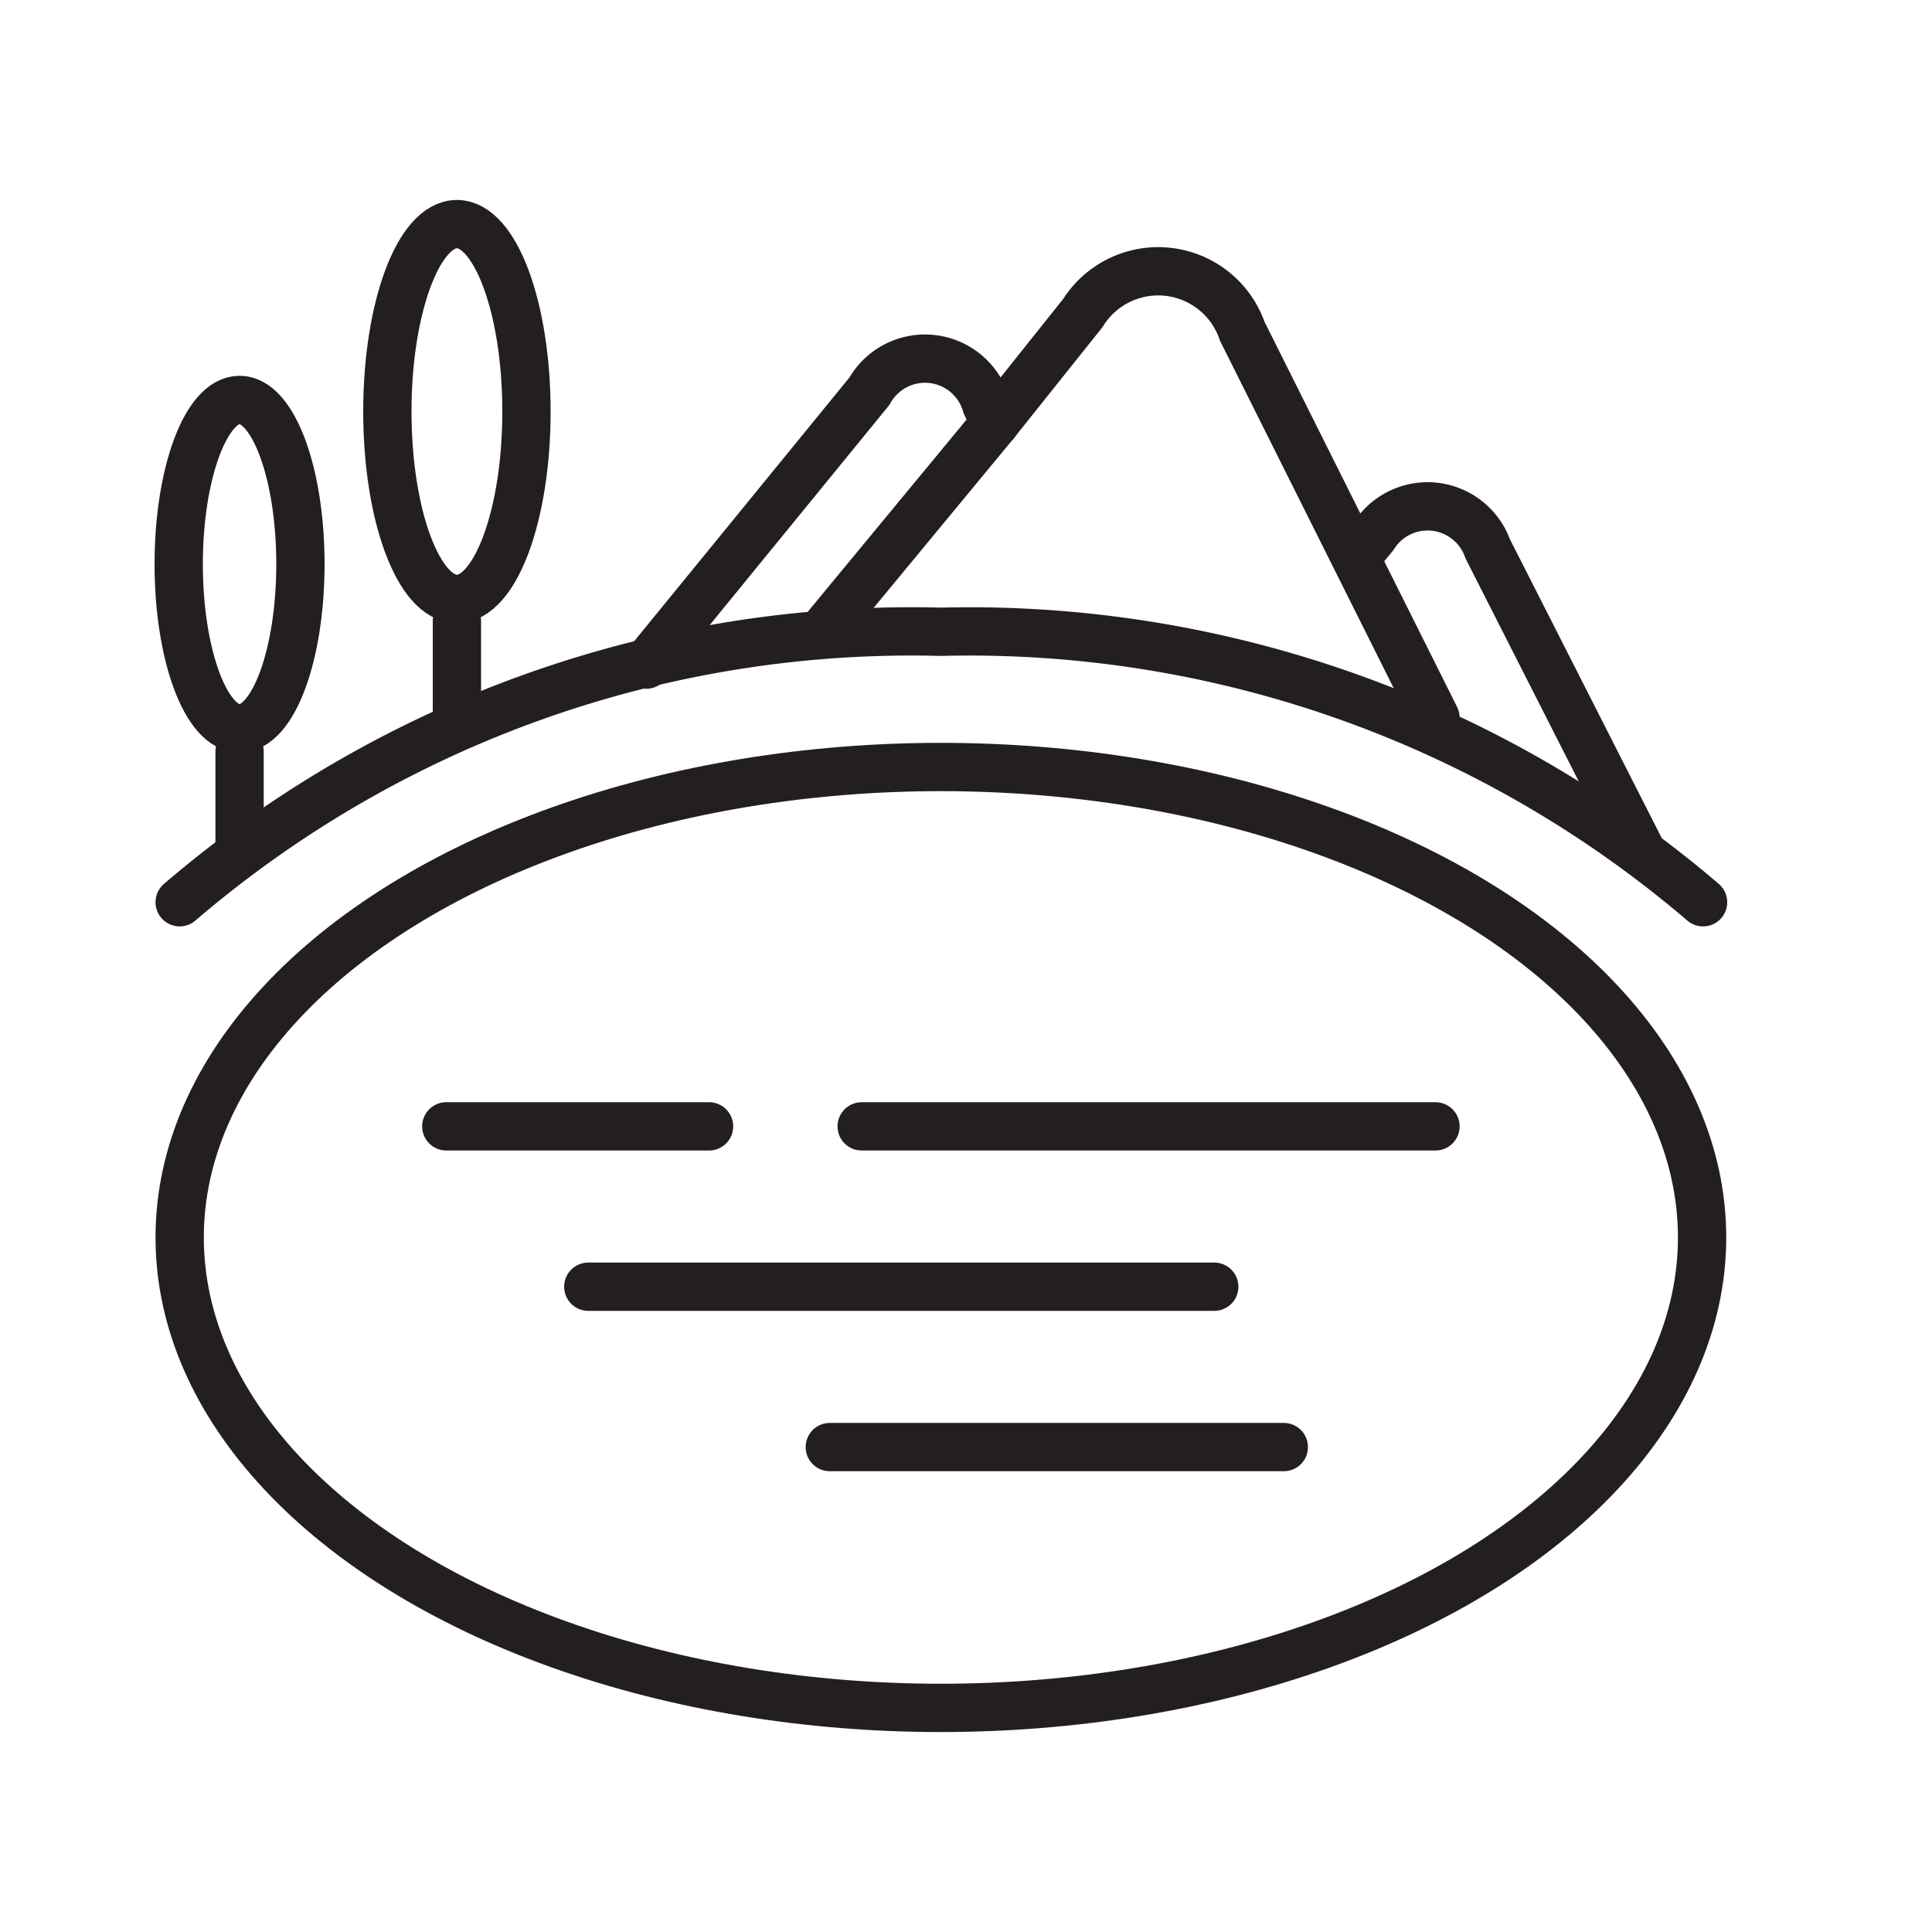 <svg id="Layer_1" data-name="Layer 1" xmlns="http://www.w3.org/2000/svg" viewBox="0 0 20 20"><defs><style>.cls-1{fill:none;stroke:#231f20;stroke-linecap:round;stroke-linejoin:round;stroke-width:0.5px;}</style></defs><title>Artboard 3</title><line class="cls-1" x1="4.62" y1="11.66" x2="7.34" y2="11.66"/><line class="cls-1" x1="8.92" y1="11.66" x2="14.86" y2="11.66"/><line class="cls-1" x1="8.59" y1="14.98" x2="13.29" y2="14.98"/><line class="cls-1" x1="6.09" y1="13.32" x2="12.57" y2="13.32"/><ellipse class="cls-1" cx="9.74" cy="12.81" rx="7.88" ry="4.87"/><path class="cls-1" d="M1.86,9.34a11.64,11.64,0,0,1,7.88-2.8,11.69,11.69,0,0,1,7.89,2.8"/><ellipse class="cls-1" cx="2.48" cy="5.84" rx="0.63" ry="1.7"/><line class="cls-1" x1="2.48" y1="7.78" x2="2.48" y2="8.83"/><ellipse class="cls-1" cx="4.73" cy="4.26" rx="0.72" ry="1.94"/><line class="cls-1" x1="4.73" y1="6.43" x2="4.73" y2="7.43"/><path class="cls-1" d="M10.3,4.38l-.09-.19A.66.66,0,0,0,9,4.05L6.69,6.88"/><path class="cls-1" d="M14.08,5.72l.14-.17a.66.66,0,0,1,1.18.13L17,8.83"/><line class="cls-1" x1="10.3" y1="4.38" x2="8.54" y2="6.51"/><path class="cls-1" d="M14.86,7.43l-2-4a.92.92,0,0,0-1.65-.19L10.3,4.38"/></svg>